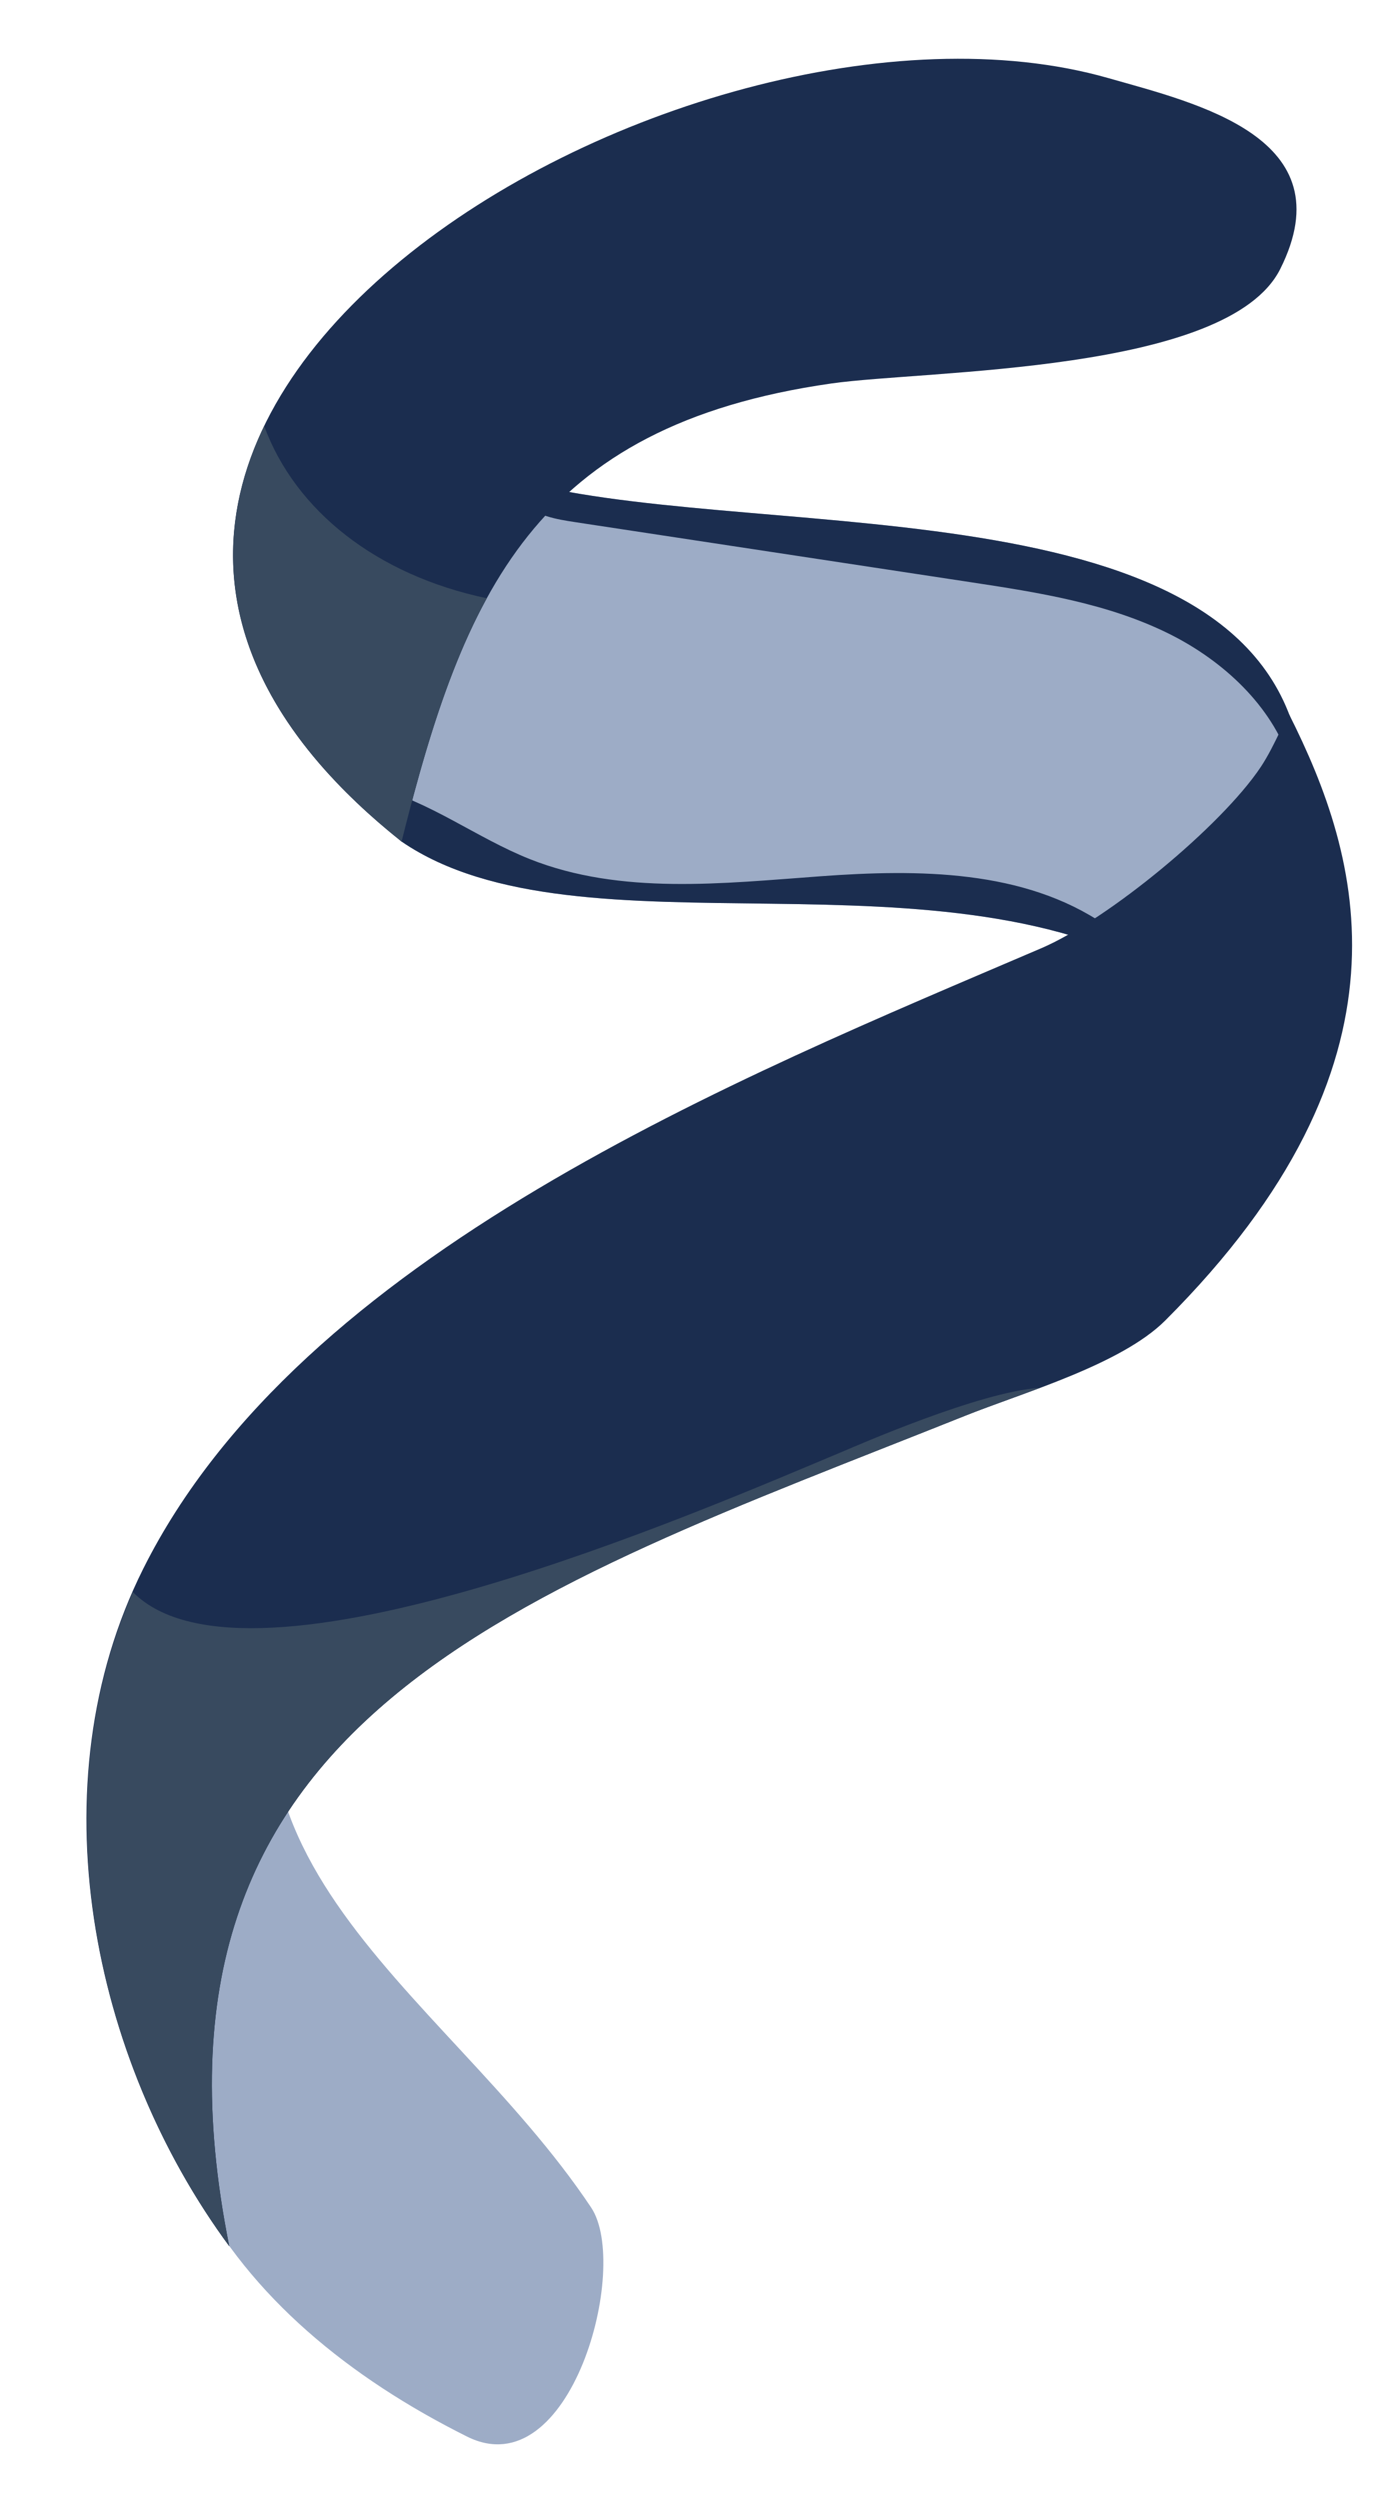 <svg xmlns="http://www.w3.org/2000/svg" id="Layer_1" data-name="Layer 1" viewBox="0 0 650 1178.25"><defs><style>      .cls-1 {        fill: #384a5f;      }      .cls-2 {        fill: #9dacc6;      }      .cls-3 {        fill: #fcdd90;      }      .cls-4 {        fill: #1b2d4f;      }    </style></defs><path class="cls-2" d="m555.561,463.333c1.966,1.188,3.89,2.457,5.815,3.808,8.436,5.733,16.421,12.285,23.956,19.82,1.639-3.563,3.194-7.044,4.669-10.483,17.691-40.91,25.143-74.284,24.652-101.64-2.621-145.539-231.208-119.862-353.445-144.269-7.166-1.433-14.579-4.3-22.113-7.904-33.047-15.807-68.306-45.906-94.965-32.596-53.481,26.741-10.77,126.415,24.12,179.446,7.821,11.794,15.192,21.294,21.048,27.15,84.318,57.699,257.006-1.843,366.263,66.668Z"></path><path class="cls-4" d="m520.753,435.855c-38.125-26.045-87.839-26.208-133.909-22.85-46.07,3.358-94.145,8.968-137.062-8.068-25.144-9.992-47.339-27.396-73.588-33.907-2.621-.656-5.283-1.147-7.944-1.515,7.821,11.794,15.192,21.294,21.048,27.15,84.318,57.699,257.006-1.843,366.263,66.668-12.122-8.477-22.605-19.165-34.808-27.478Z"></path><path class="cls-4" d="m457.116,274.345c32.392,4.914,65.398,10.033,94.637,24.735,24.693,12.449,47.667,33.375,56.471,60.238,1.72,5.201,3.972,10.361,6.43,15.52-2.621-145.539-231.208-119.862-353.445-144.269-7.166-1.433-14.579-4.3-22.113-7.904.942,5.447,3.153,10.483,7.207,14.292,6.47,6.183,15.889,7.78,24.734,9.132,62.041,9.419,124.081,18.837,186.08,28.256Z"></path><path class="cls-2" d="m85.052,842.55c-51.129,153.253,23.743,250.255,135.057,305.862,48.914,24.435,77.126-80.073,58.524-107.952-70.782-106.082-207.032-169.159-126.053-319.356-43.816,35.023-50.503,70.415-67.528,121.445Z"></path><polygon class="cls-3" points="157.581 721.105 157.58 721.105 157.581 721.105 157.581 721.105"></polygon><path class="cls-4" d="m454.705,667.369c27.175-10.861,73.643-24.101,94.539-44.98,122.03-121.924,91.984-218.801,58.472-285.528-.695-1.383-6.547,14.297-13.452,24.646-18.598,27.873-71.959,71.937-103.544,85.461-143.003,61.235-348.902,143.946-423.177,292.368-51.155,102.221-24.357,231.379,40.517,319.356-50.085-250.211,137.553-307.76,346.646-391.323Z"></path><path class="cls-4" d="m391.872,180.745c44.855-6.402,186.944-4.727,211.589-53.976,30.993-61.934-39.452-78.089-81.035-89.959C321.977-20.411-54.456,202.721,189.286,396.648c29.181-116.623,62.376-195.89,202.585-215.903Z"></path><path class="cls-1" d="m454.705,667.37c9.879-3.948,22.429-8.411,35.253-13.241-28.388,1.92-85.715,27.084-92.433,29.899-66.462,27.846-280.507,121.404-334.907,66.348-44.06,100.357-17.135,223.454,45.44,308.313-50.084-250.21,137.554-307.756,346.647-391.32Z"></path><path class="cls-1" d="m229.457,281.98c-52.12-10.972-90.306-41.387-104.926-81.156-29.259,60.536-18.147,129.866,64.755,195.825,10.987-43.911,22.548-82.52,40.171-114.67Z"></path></svg>